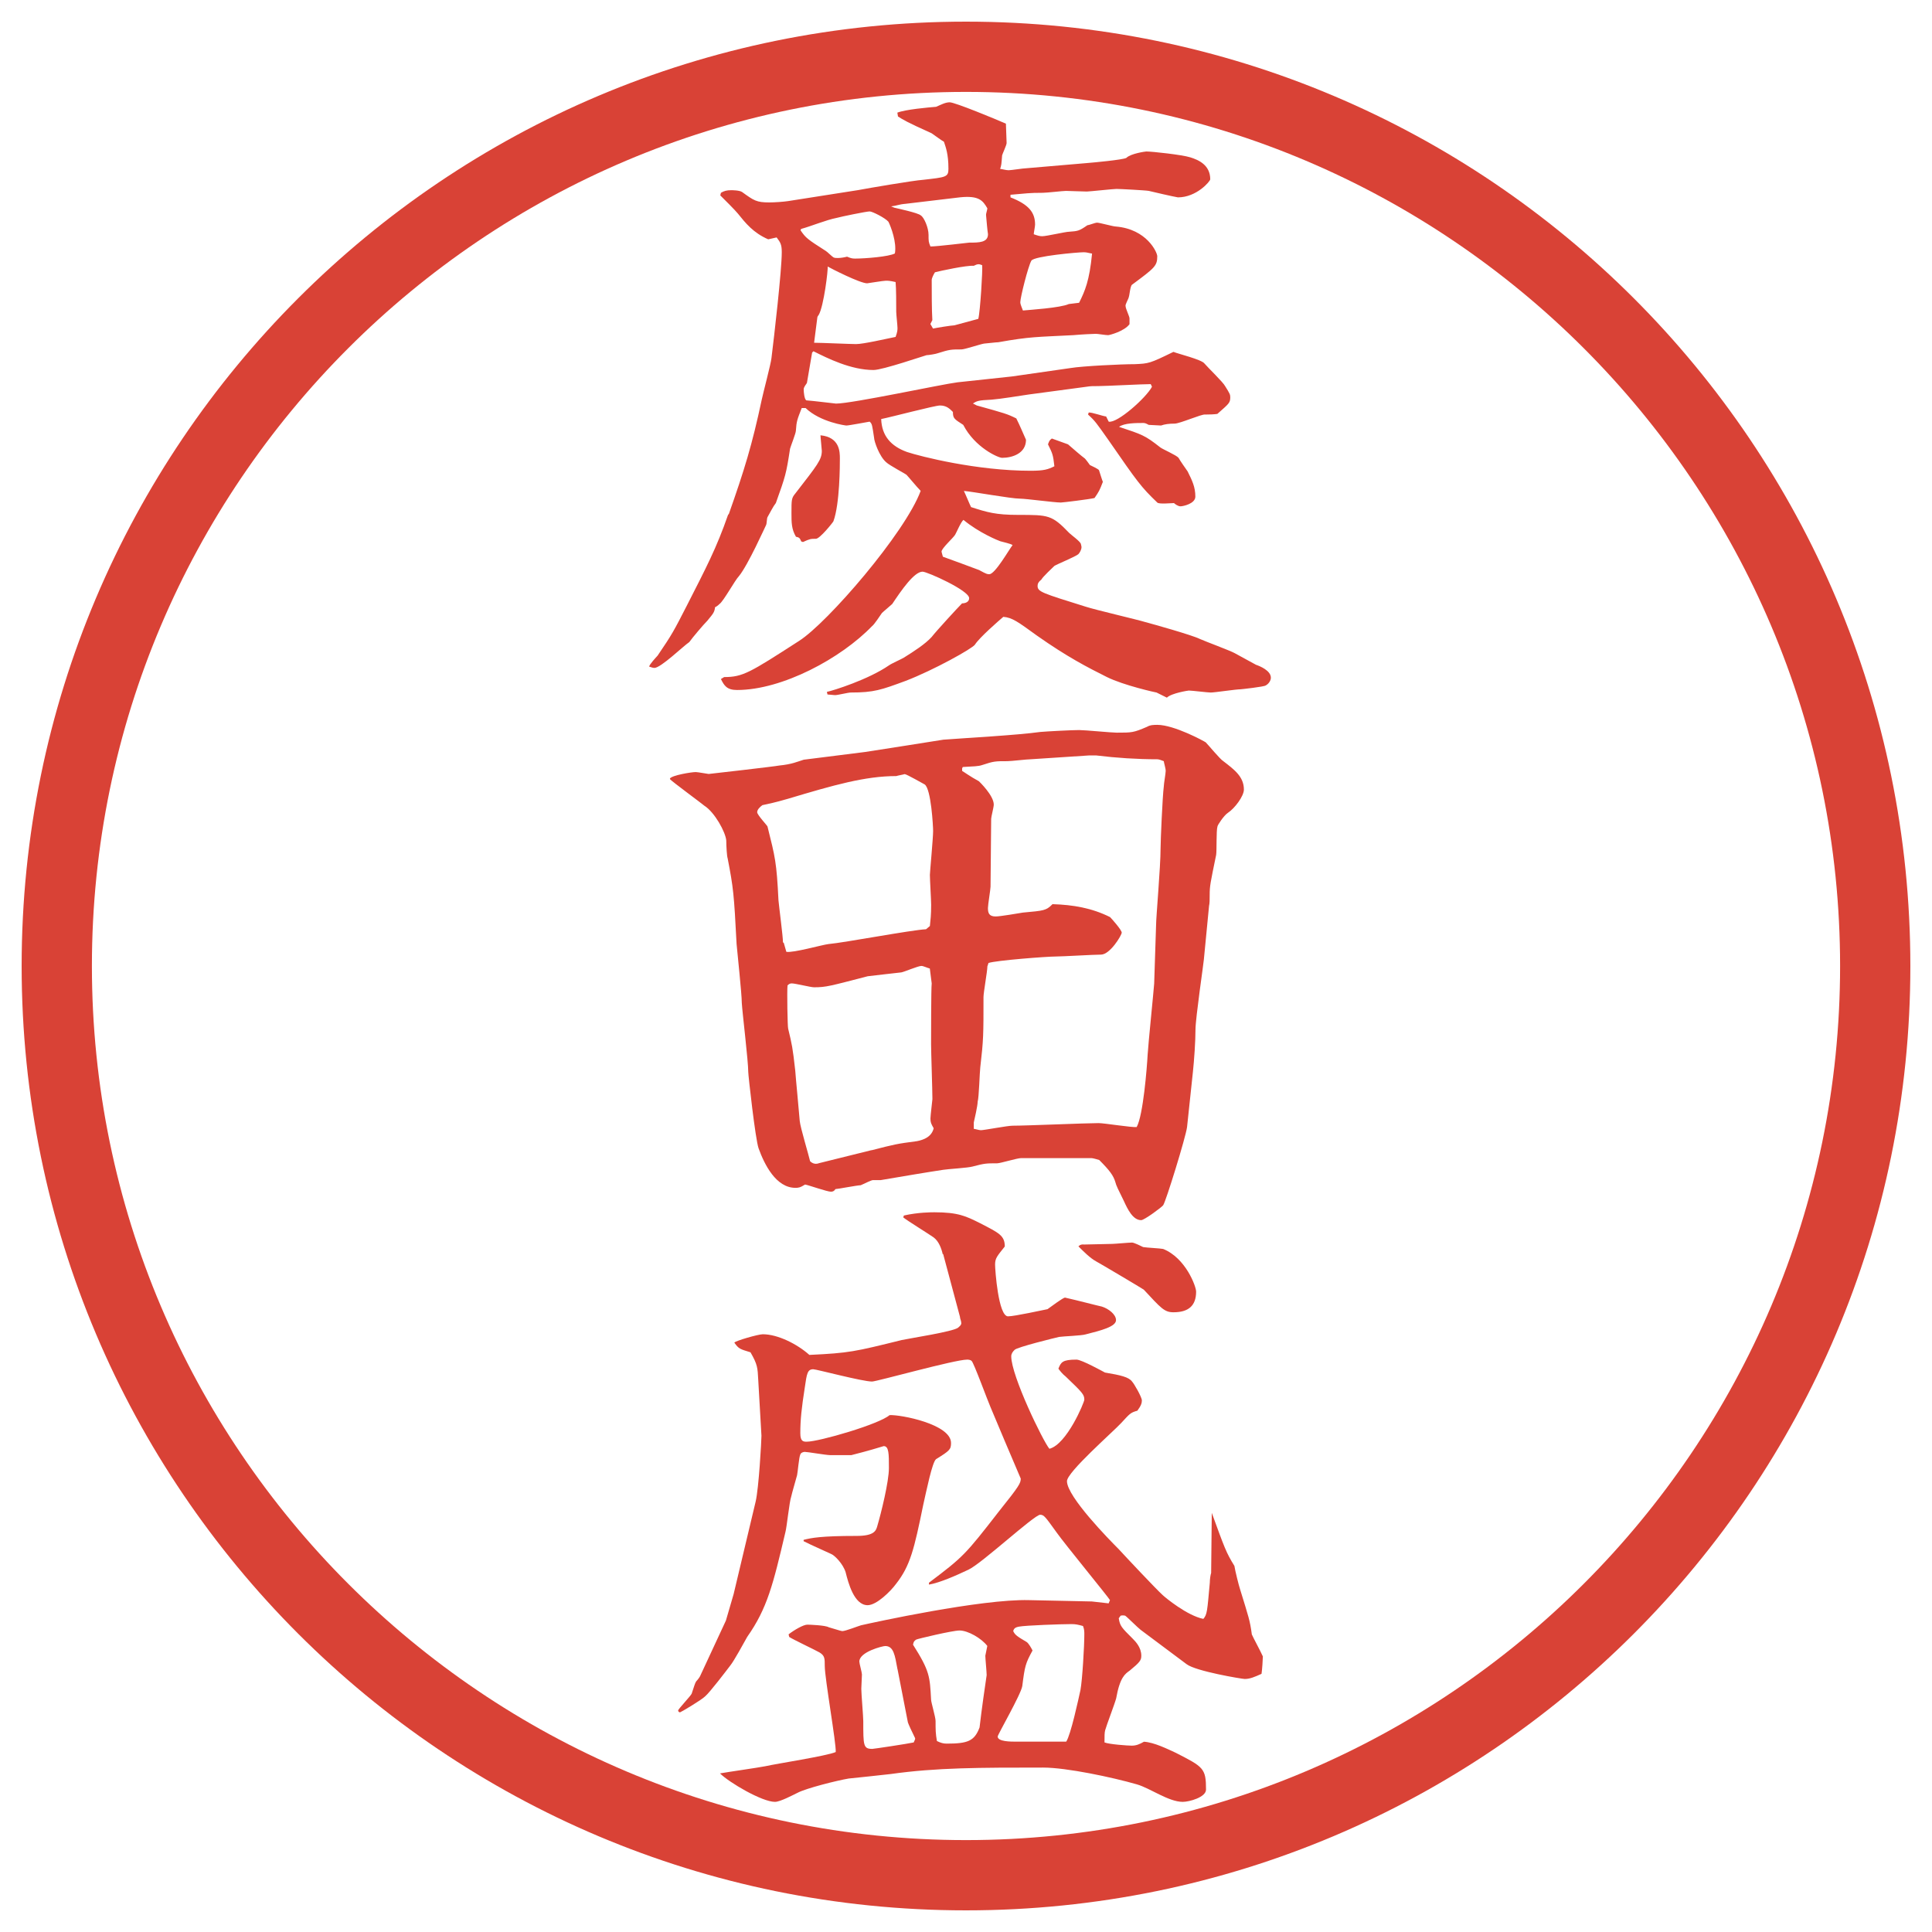<?xml version="1.0" encoding="UTF-8"?>
<svg xmlns="http://www.w3.org/2000/svg" version="1.1" viewBox="0 0 27.496 27.496">
  <!-- Generator: Adobe Illustrator 28.7.1, SVG Export Plug-In . SVG Version: 1.2.0 Build 142)  -->
  <g>
    <g id="_レイヤー_1" data-name="レイヤー_1">
      <g id="_楕円形_1" data-name="楕円形_1">
        <path d="M13.748,1.308c6.859,0,12.44,5.581,12.44,12.44s-5.581,12.44-12.44,12.44S1.308,20.607,1.308,13.748,6.889,1.308,13.748,1.308M13.748.308C6.325.308.308,6.325.308,13.748s6.017,13.44,13.44,13.44,13.44-6.017,13.44-13.44S21.171.308,13.748.308h0Z" fill="#d94236"/>
      </g>
      <g>
        <path d="M10.372,7.317c.221-.626.332-.985.469-1.629.019-.092.129-.506.138-.589.037-.294.147-1.251.147-1.509,0-.11-.018-.138-.073-.211l-.12.027c-.212-.092-.322-.23-.433-.368-.037-.046-.193-.202-.249-.257l.009-.037c.046-.027.083-.037.147-.037.009,0,.12,0,.156.027.166.12.202.147.386.147.074,0,.203-.009.267-.019l.994-.156c.147-.028.792-.138.929-.147.322-.037.359-.037.359-.156,0-.211-.037-.304-.064-.386-.037-.019-.12-.083-.175-.12-.368-.166-.405-.193-.479-.239l-.009-.055c.12-.046.442-.074.552-.083.064-.027.129-.064.193-.064.074,0,.653.239.8.304,0,.046.01.23.01.276,0,.028-.064.166-.064.175-.01.129-.01.138-.028.193.019,0,.083.019.12.019.036,0,.211-.028.248-.028l.865-.074c.11-.009.506-.046.562-.073.064-.064.275-.092.285-.092.082,0,.506.046.625.083.12.037.285.11.285.313,0,.027-.192.257-.46.257-.101-.018-.294-.064-.414-.092-.046-.009-.414-.028-.46-.028s-.386.037-.423.037c-.046,0-.267-.009-.295-.009-.046,0-.275.027-.331.027-.202,0-.229.009-.46.028v.037c.258.101.35.212.35.387,0,.027-.019.12-.019.138.056.019.083.028.12.028.064,0,.331-.064.385-.064.12-.009.139-.009.258-.092.019,0,.11-.037.139-.037.036,0,.229.055.267.055.441.037.589.368.589.423,0,.138-.037.166-.359.405-.027.019-.036.156-.046.175,0,.019-.055.11-.046.129,0,.037.056.147.056.175v.083c-.074.101-.285.156-.304.156-.037,0-.147-.019-.175-.019-.037,0-.212.009-.322.019-.515.027-.607.019-1.067.101-.009,0-.027,0-.202.019-.056.009-.276.083-.322.083-.147,0-.166,0-.34.055-.019.009-.129.027-.157.027-.037.009-.625.211-.754.211-.322,0-.653-.166-.855-.267l-.019.019-.074.432c-.009.019-.046.055-.046.092,0,.037.009.138.037.156.12.009.332.037.423.046.23,0,1.509-.276,1.73-.303l.773-.083.836-.12c.166-.028.718-.055.911-.055.202-.009.212-.009.552-.175.064.027.405.11.442.166.046.055.267.267.294.322.064.101.073.12.073.156,0,.083-.018.092-.184.239q-.064.009-.175.009c-.046-.009-.358.129-.433.129q-.119,0-.193.027l-.175-.009c-.019-.009-.046-.027-.073-.027-.11,0-.276,0-.35.055.331.11.368.12.589.294.037.027.229.11.258.147.019.037.11.166.129.193.064.129.11.221.11.359,0,.101-.175.138-.212.138s-.083-.037-.092-.046c-.037,0-.221.019-.239-.009-.23-.221-.276-.285-.69-.883-.175-.248-.193-.276-.294-.368l.009-.028c.037-.009.212.055.248.055l.037.074c.12.028.534-.34.616-.497l-.018-.037c-.12,0-.645.028-.746.028-.082,0-.11,0-.165.009l-.828.111c-.12.018-.405.064-.524.073-.193.009-.212.019-.267.055l.055.028c.396.11.433.12.562.184.055.11.092.202.138.304,0,.193-.193.257-.34.257-.056,0-.387-.147-.553-.469-.128-.083-.147-.092-.147-.184-.046-.046-.092-.092-.184-.092-.074,0-.699.166-.837.193.009.239.138.386.368.469.193.064.994.267,1.757.267.193,0,.249-.019.34-.064-.018-.166-.028-.184-.091-.312.018-.046.018-.056.055-.083l.23.083c.073.064.202.175.229.193.019.009.074.092.083.102.019.009.119.055.129.073.009.028.046.147.055.166-.046.12-.055.138-.119.23-.073.018-.451.064-.479.064-.092,0-.497-.055-.58-.055-.129,0-.681-.101-.8-.11.019.037.083.193.102.23.23.074.35.111.671.111.433,0,.479,0,.726.257.028.028.157.12.166.156,0,.009.009.028.009.046,0,.037-.027.083-.046.101-.046.037-.294.138-.34.166-.028.028-.166.156-.184.193-.046.037-.055.064-.055.092,0,.083.064.102.68.294.138.046.736.184.855.221.102.027.663.184.773.239.082.037.432.166.496.202.037.019.286.156.304.166.056.019.212.083.212.184,0,.046-.037.092-.073.11-.019.019-.35.055-.359.055-.064,0-.368.046-.423.046-.046,0-.267-.028-.313-.028-.009,0-.248.037-.312.101l-.147-.073c-.009,0-.469-.102-.708-.221-.276-.138-.562-.285-.994-.589-.267-.193-.35-.257-.479-.267-.064.055-.34.294-.404.396-.037.055-.58.359-.985.515-.35.129-.451.166-.782.166-.037,0-.184.037-.221.037-.027,0-.083-.009-.11-.009l-.009-.037c.092-.019.589-.175.883-.377.037-.027.184-.092.212-.11.147-.092.304-.193.396-.294.064-.083.368-.414.433-.479.046,0,.101-.019.101-.074,0-.11-.598-.377-.663-.377-.12,0-.303.267-.432.46-.019.019-.129.11-.147.129-.019.027-.11.166-.138.184-.442.46-1.279.911-1.923.911-.147,0-.184-.064-.23-.156l.046-.028c.267,0,.368-.064,1.067-.515.405-.258,1.509-1.537,1.73-2.135-.055-.055-.175-.202-.203-.23-.009-.009-.249-.138-.285-.175-.101-.083-.175-.304-.175-.35-.027-.175-.027-.202-.064-.23-.055.009-.294.055-.331.055-.009,0-.368-.046-.58-.249h-.055c-.064.166-.074.184-.083.322,0,.037-.074.221-.083.257-.055.359-.064.387-.202.773-.037.046-.083.138-.12.203-.009.019-.009.092-.019.11s-.257.57-.386.727c-.055.055-.221.359-.276.396-.018.019-.055.046-.064.046-.009.074-.027.092-.11.193-.055.055-.211.239-.257.304-.083.055-.405.368-.497.368-.027,0-.064-.018-.074-.018,0-.028.102-.138.12-.157.212-.312.23-.35.414-.708.276-.542.423-.819.589-1.297l.009-.009ZM11.402,7.703c-.019-.046-.028-.055-.074-.064-.064-.11-.064-.202-.064-.34,0-.184,0-.211.055-.276.313-.405.377-.479.377-.607,0-.019-.019-.193-.019-.221.276.027.276.239.276.331,0,.083,0,.644-.092.893-.009.019-.193.249-.249.249-.074,0-.083,0-.184.046l-.027-.009ZM11.393,3.277c.074.11.101.129.359.294.018.009.092.083.11.092s.037.009.064.009c.037,0,.092-.009.129-.019.064.027.083.027.12.027.138,0,.478-.027.561-.073.028-.157-.055-.377-.092-.451-.046-.055-.23-.147-.267-.147-.046,0-.405.074-.469.092-.147.028-.368.12-.506.157l-.009.018ZM11.586,4.878c.101,0,.515.019.598.019.102,0,.423-.074.562-.102.027-.073.027-.101.027-.128,0-.037-.018-.193-.018-.23,0-.111,0-.332-.009-.423-.083-.019-.11-.019-.138-.019-.037,0-.257.037-.267.037-.101,0-.515-.211-.562-.239.009.037-.055.57-.128.69-.009.009-.019.027-.019.037l-.046.359ZM12.893,2.9c-.11.009-.12.027-.211.037l.046.019c.037.009.34.073.377.11.046.027.11.175.11.276,0,.092,0,.101.027.166.092,0,.543-.055.552-.055.138,0,.267,0,.267-.12-.009-.055-.019-.175-.028-.276,0-.019.019-.074.019-.092-.064-.111-.12-.184-.387-.157l-.773.092ZM13.279,4.676c.037-.009.267-.046.304-.046l.34-.092c.027-.101.064-.699.055-.764-.046-.019-.064-.019-.12.009-.101-.009-.479.073-.552.092-.018.028-.046.083-.046.11,0,.175,0,.423.009.571l-.028.055.037.064ZM13.942,8.117c.101.055.11.055.138.055.083,0,.285-.359.331-.414-.019-.019-.146-.046-.175-.055-.027-.009-.303-.12-.524-.304-.037.028-.101.184-.119.212-.028.046-.193.193-.193.239,0,0,0,.009.019.073.083.028.451.166.524.193ZM15.358,4.308c.083-.166.147-.313.184-.699-.055-.009-.073-.019-.119-.019-.083,0-.708.055-.745.12-.047.083-.157.524-.157.589,0,.019,0,.027.037.12.092-.009.534-.037.653-.092l.147-.018Z" fill="#d94236"/>
        <path d="M9.534,11.08c.028-.046.304-.092.368-.092.028,0,.175.027.184.027s.966-.11,1.003-.12c.184-.018.258-.055.35-.083l.874-.11c.12-.019,1.067-.166,1.113-.175.359-.027,1.049-.064,1.38-.11.102-.009.451-.027.552-.027.083,0,.46.037.533.037.221,0,.239,0,.433-.083.046-.028.102-.028.147-.028.239,0,.662.23.689.249.037.037.203.239.249.267.156.12.294.221.294.405,0,.092-.129.267-.229.332-.056.037-.147.175-.147.193-.019.055-.009.35-.019.405-.083.405-.092.441-.092.57,0,.064,0,.12-.009.156l-.074.764c0,.028-.119.837-.119.994,0,.166-.019.442-.037.607l-.083.782c-.019.147-.304,1.067-.34,1.113-.019.027-.268.212-.313.212-.119,0-.193-.156-.248-.276-.073-.147-.11-.221-.12-.267-.027-.092-.082-.166-.229-.313-.027-.009-.092-.027-.11-.027h-1.002c-.056,0-.295.074-.341.074-.156,0-.175,0-.35.046-.064.019-.359.036-.414.046-.184.027-.625.101-.893.147h-.11c-.027,0-.147.063-.175.073-.046,0-.331.055-.359.055-.018.028-.037.037-.064.037-.056,0-.313-.092-.368-.102-.074.047-.102.047-.138.047-.276,0-.441-.332-.524-.562-.046-.129-.147-1.04-.147-1.086,0-.156-.083-.837-.092-.984,0-.129-.064-.718-.074-.837-.037-.718-.046-.8-.128-1.224-.009-.019-.019-.166-.019-.249-.009-.12-.166-.405-.313-.497-.019-.019-.469-.35-.488-.377v-.009ZM11.154,13.417l.037.129c.092.019.516-.101.598-.11.221-.019,1.187-.202,1.39-.211l.055-.046c.009-.092.018-.147.018-.304,0-.064-.018-.359-.018-.423,0-.037.046-.524.046-.626,0-.064-.028-.598-.12-.662-.019-.009-.258-.147-.285-.147-.028.009-.092.019-.12.028-.442,0-.893.129-1.537.322-.221.064-.249.064-.368.092-.037.027-.074.064-.074.101s.147.193.147.203c.11.441.129.506.156,1.049.009.101.064.515.064.598l.009.009ZM12.405,16.37c.322-.083.359-.092.644-.129.101-.019.211-.064.239-.184-.037-.064-.046-.083-.046-.139,0-.036.028-.267.028-.275,0-.129-.019-.672-.019-.782,0-.064,0-.81.009-.865l-.027-.212c-.037-.009-.092-.037-.12-.037-.046,0-.239.083-.285.092-.074.009-.414.046-.479.055-.534.138-.589.157-.764.157-.046,0-.267-.055-.313-.055-.019,0-.037,0-.064.028-.009.082,0,.589.009.616.055.229.064.267.101.598.009.129.046.497.064.718.009.092.129.488.147.57.037.037.083.046.128.028l.746-.185ZM14.052,13.757c0,.064-.055.368-.055.432,0,.543,0,.607-.046,1.003-.009.074-.018.424-.037.487,0,.056-.046.258-.055.295v.092c.019,0,.074.019.101.019.046,0,.377-.064.451-.064.193,0,1.048-.037,1.223-.037.083,0,.47.064.543.056.093-.166.147-.855.156-1.03.01-.166.083-.874.093-1.012l.027-.828c0-.12.064-.828.064-1.095,0-.101.027-.736.046-.883,0-.037.027-.184.027-.221s-.027-.12-.027-.138c-.027-.009-.064-.027-.092-.027-.285,0-.58-.019-.874-.055h-.092l-.837.055c-.055,0-.276.027-.331.027-.175,0-.193,0-.359.055-.055.019-.12.019-.276.028l-.009.019v.037c.018.009.12.083.239.147.009.009.211.203.211.332,0,.037-.037.175-.037.202,0,.157-.009.828-.009.966,0,.037-.037.258-.037.304,0,.074.018.12.11.12.064,0,.332-.046.386-.055.304-.028.331-.028.423-.12.294.009.561.055.819.184.027.027.166.184.166.221s-.166.313-.295.313c-.102,0-.552.027-.644.027-.128,0-.846.055-.957.092l-.018.055Z" fill="#d94236"/>
        <path d="M13.417,17.85c-.019-.083-.056-.184-.129-.239-.064-.046-.377-.239-.433-.285l.009-.027c.202-.046.396-.046.433-.046.34,0,.451.055.653.156.267.138.35.175.35.331-.11.139-.138.166-.138.258,0,.073.046.736.184.736.093,0,.507-.092.562-.102.064-.046.211-.156.248-.165.203.046.442.11.525.128.092.028.202.11.202.193,0,.093-.212.147-.433.203-.056.018-.322.027-.377.036-.046.01-.607.147-.634.185-.028.027-.047.055-.047.092,0,.276.451,1.205.543,1.315.249-.064.497-.662.497-.699,0-.073-.027-.101-.267-.331-.037-.027-.083-.083-.102-.11.037-.092.056-.129.258-.129.073,0,.387.175.405.184.221.037.34.064.386.129.028.028.139.221.139.268,0,.036-.01.073-.064.146-.102.028-.11.046-.23.175-.119.129-.772.699-.772.828,0,.221.607.838.736.967.101.11.533.57.625.653.037.036.35.294.58.34.055-.064.055-.11.092-.515,0-.047.009-.11.019-.139l.009-.855c.185.506.203.562.322.755.009.064.064.285.083.34.119.387.138.433.165.635.019.046.12.23.157.313,0,.036-.01.193-.019.248-.102.046-.166.073-.239.073-.037,0-.699-.11-.828-.211l-.653-.488c-.037-.027-.193-.184-.221-.202-.01,0-.028-.009-.064,0l-.027.037c.018.11.036.129.202.294.036.037.119.12.119.239,0,.064-.019.092-.165.212-.064.046-.139.092-.193.396-.019.073-.139.387-.156.451-.01.036-.01.083-.01.175.064.027.331.046.387.046.064,0,.11-.019.175-.056.147.01.331.102.451.157.396.202.432.221.432.524,0,.11-.239.175-.331.175-.202,0-.46-.193-.653-.249-.35-.101-1.003-.239-1.333-.239-.901,0-1.518,0-2.171.092-.083.01-.515.056-.598.064-.166.028-.607.139-.727.203-.074.036-.249.129-.322.129-.184,0-.653-.276-.782-.405.102-.019.552-.083.644-.102.157-.036.875-.146,1.003-.202.009-.119-.156-1.049-.156-1.224,0-.11,0-.147-.074-.193-.064-.037-.377-.184-.432-.221l-.009-.037c.083-.064.211-.138.267-.138.037,0,.258.009.304.037.037.009.175.055.193.055.046,0,.23-.073.267-.083.157-.036,1.711-.377,2.393-.358l.892.019.239.027.019-.046c-.01-.027-.645-.801-.755-.957-.166-.229-.183-.258-.239-.258-.083,0-.837.699-1.021.782-.175.083-.405.185-.561.212v-.027c.488-.368.515-.396.994-1.013.295-.368.312-.404.312-.469-.119-.276-.34-.801-.432-1.021-.037-.083-.239-.635-.267-.653-.019-.019-.055-.019-.064-.019-.175,0-1.288.312-1.353.312-.138,0-.792-.175-.837-.175-.083,0-.092.064-.12.258-.046.295-.064.46-.064.653,0,.12.046.12.092.12.175,0,1.031-.249,1.178-.378.157-.009.875.129.875.396,0,.093-.019.11-.212.23-.055.037-.138.451-.184.653-.128.626-.184.865-.386,1.122-.074.102-.276.304-.405.304-.193,0-.276-.321-.313-.469-.037-.12-.156-.239-.202-.258-.304-.138-.341-.156-.396-.184v-.019c.11-.028.249-.056.754-.056.249,0,.276-.073.294-.138.055-.185.166-.635.166-.828,0-.202,0-.312-.074-.312-.092.027-.203.063-.46.128h-.304c-.055,0-.322-.046-.359-.046-.019,0-.055.01-.064.037-.019.037-.037.258-.046.295-.009.036-.074.257-.083.303-.027.074-.064.442-.083.507-.175.745-.258,1.085-.543,1.49-.046.083-.193.35-.239.405-.055.073-.294.386-.359.441-.055.055-.35.229-.359.229s-.027-.009-.027-.027.184-.212.193-.239c.037-.11.046-.147.064-.175.019-.019.046-.055.055-.073l.368-.792.11-.377.313-1.315c.046-.193.083-.874.083-.938l-.046-.801c-.009-.166-.009-.212-.11-.387-.147-.046-.166-.046-.23-.138.019-.027.34-.119.405-.119.212,0,.488.138.663.294.57-.027.644-.046,1.316-.212.128-.027.727-.119.8-.175.019-.018.046-.036.046-.064,0-.036-.019-.064-.019-.092l-.239-.893ZM12.773,23.757c-.037-.202-.055-.331-.175-.331-.037,0-.368.083-.368.221,0,.027.037.156.037.184,0,.028-.009.175-.009.203,0,.073.028.396.028.46,0,.35,0,.396.129.396.018,0,.506-.073.589-.092.009-.027.027-.046.018-.064-.046-.092-.092-.193-.101-.221l-.147-.755ZM14.052,23.426c-.083-.11-.276-.221-.396-.221-.101,0-.598.119-.616.129-.028.019-.037.027-.046.073.239.377.239.451.257.782,0,.037.064.248.064.304,0,.129,0,.175.019.285.055.027.092.037.138.037.303,0,.396-.037.469-.23.027-.239.083-.626.101-.745,0-.046-.019-.239-.019-.276l.028-.138ZM15.377,24.052c.027-.147.055-.626.055-.792,0-.036,0-.073-.019-.119-.073-.019-.101-.027-.165-.027-.139,0-.653.018-.745.036-.056.01-.074.028-.083.064.027.056.055.074.193.156.027.019.064.083.082.12-.101.184-.11.221-.146.506-.019.12-.35.69-.35.718,0,.073.184.073.267.073h.708c.064-.092.175-.607.203-.735ZM15.423,17.712c.064,0,.35-.009.404-.009.037,0,.239-.019.285-.019.028,0,.139.055.157.064.046.009.248.018.285.027.321.129.469.533.469.607,0,.202-.11.294-.322.294-.129,0-.175-.055-.423-.322-.009-.009-.662-.396-.681-.404-.083-.046-.166-.129-.249-.212.028-.027.046-.027.074-.027Z" fill="#d94236"/>
      </g>
    </g>
  </g>
</svg>